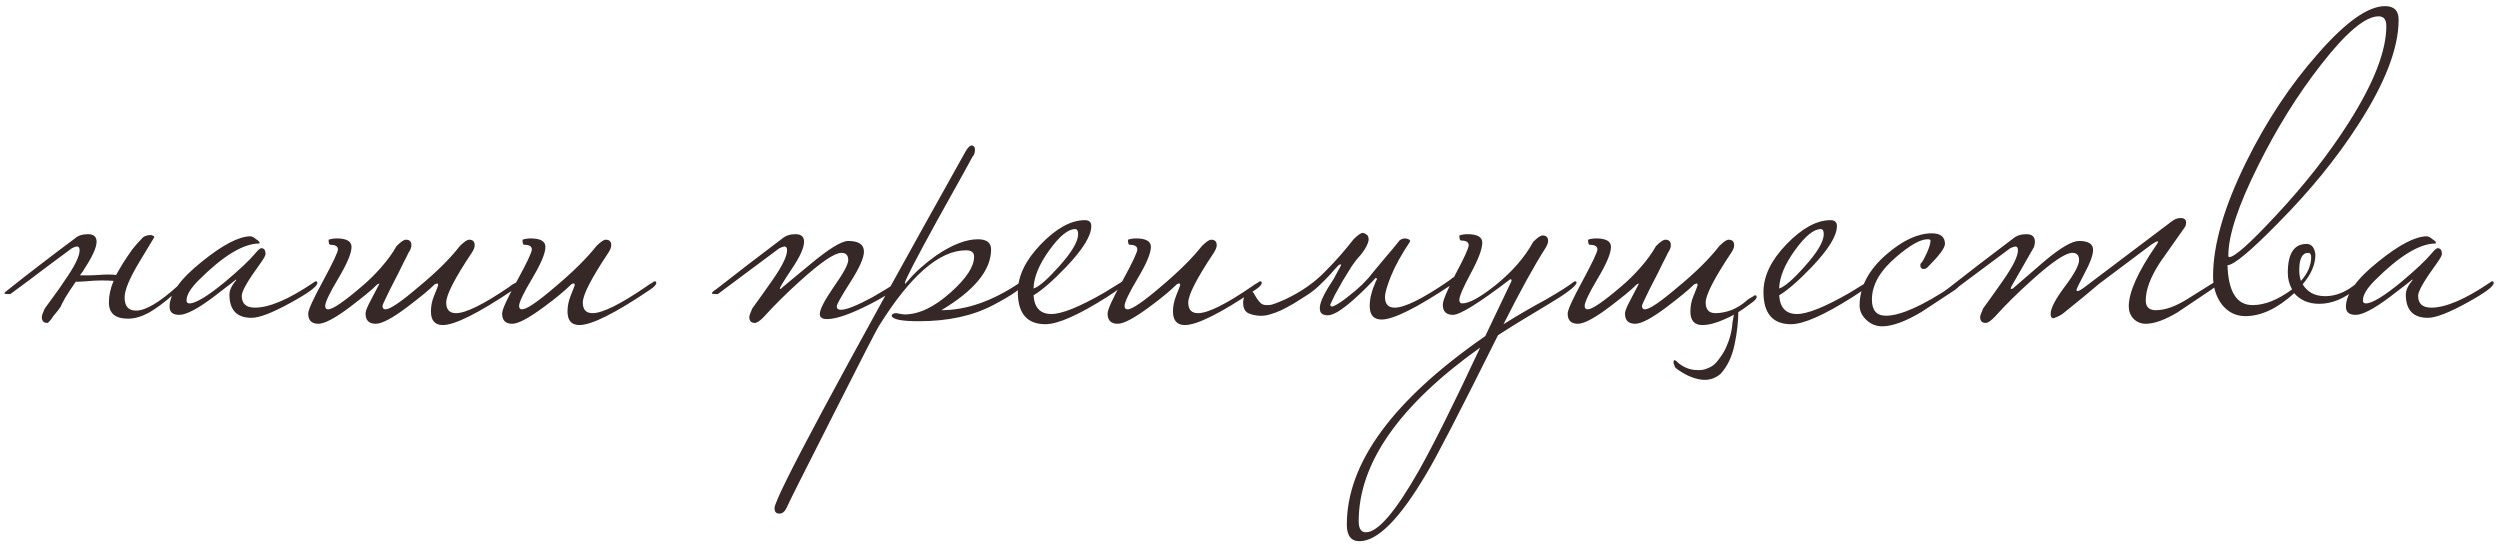 <?xml version="1.0" encoding="UTF-8"?> <svg xmlns="http://www.w3.org/2000/svg" width="365" height="80" viewBox="0 0 365 80" fill="none"> <path d="M8.893 44.729C8.769 44.895 8.604 45.122 8.397 45.411C8.19 45.659 7.984 45.907 7.777 46.155C7.612 46.445 7.446 46.672 7.281 46.837C7.116 47.044 6.992 47.147 6.909 47.147C6.372 47.147 6.103 46.858 6.103 46.279C6.103 46.073 6.248 45.659 6.537 45.039C7.033 44.337 7.529 43.655 8.025 42.993C8.521 42.332 8.996 41.65 9.451 40.947C10.898 38.881 11.621 37.413 11.621 36.545C11.621 36.173 11.497 35.987 11.249 35.987C11.084 35.987 10.835 36.07 10.505 36.235C9.43 37.021 8.149 37.971 6.661 39.087C5.214 40.203 3.499 41.485 1.515 42.931H1.081C0.792 42.931 0.647 42.89 0.647 42.807C0.647 42.725 0.874 42.518 1.329 42.187C2.776 41.03 4.284 39.852 5.855 38.653C7.467 37.413 9.162 36.132 10.939 34.809C11.393 34.396 12.034 34.189 12.861 34.189C13.688 34.189 14.101 34.561 14.101 35.305C14.101 36.132 13.502 37.455 12.303 39.273C12.22 39.439 12.117 39.604 11.993 39.769C11.869 39.893 11.765 40.038 11.683 40.203C12.014 40.203 12.406 40.203 12.861 40.203C13.316 40.203 13.832 40.183 14.411 40.141C15.403 40.059 16.25 40.059 16.953 40.141C17.118 39.852 17.284 39.563 17.449 39.273C17.614 38.984 17.8 38.674 18.007 38.343C18.462 37.641 18.895 37 19.309 36.421C19.764 35.843 20.218 35.326 20.673 34.871C20.962 34.499 21.417 34.313 22.037 34.313C22.367 34.396 22.533 34.499 22.533 34.623C22.533 34.623 21.809 35.822 20.363 38.219C18.916 40.617 18.193 42.353 18.193 43.427C18.193 44.709 18.751 45.349 19.867 45.349C21.272 45.349 23.318 44.13 26.005 41.691C26.129 41.567 26.253 41.505 26.377 41.505C26.501 41.505 26.563 41.588 26.563 41.753C26.563 42.001 26.149 42.415 25.323 42.993C24 44.151 22.802 45.039 21.727 45.659C20.652 46.238 19.64 46.527 18.689 46.527C16.829 46.527 15.899 45.742 15.899 44.171C15.899 43.138 16.126 42.084 16.581 41.009C16.085 40.968 15.486 40.947 14.783 40.947C14.121 40.947 13.377 40.989 12.551 41.071C11.972 41.113 11.6 41.133 11.435 41.133C11.27 41.133 11.146 41.133 11.063 41.133C10.484 41.96 9.968 42.745 9.513 43.489C9.1 44.233 8.893 44.647 8.893 44.729ZM46.331 41.319C46.331 41.815 45.049 42.766 42.487 44.171C39.8 45.659 37.878 46.403 36.721 46.403C34.571 46.403 33.497 45.267 33.497 42.993C33.497 42.373 33.827 41.671 34.489 40.885C34.489 40.844 34.468 40.823 34.427 40.823C34.468 40.823 33.352 41.691 31.079 43.427C28.805 45.122 27.173 45.969 26.181 45.969C25.23 45.969 24.755 45.577 24.755 44.791C24.755 42.89 26.346 40.679 29.529 38.157C32.546 35.719 34.902 34.499 36.597 34.499C36.845 34.541 37.113 34.685 37.403 34.933C37.733 35.14 37.899 35.305 37.899 35.429C37.899 35.471 37.878 35.512 37.837 35.553C35.522 35.553 32.567 37.351 28.971 40.947C27.813 42.105 27.235 43.076 27.235 43.861C27.235 44.151 27.379 44.295 27.669 44.295C28.578 44.295 30.314 43.241 32.877 41.133C34.943 39.397 36.411 38.013 37.279 36.979C37.692 36.483 37.981 36.235 38.147 36.235C38.56 36.235 38.767 36.525 38.767 37.103C38.767 37.31 38.498 37.785 37.961 38.529C36.183 40.968 35.295 42.518 35.295 43.179C35.295 44.337 35.935 44.915 37.217 44.915C39.325 44.915 42.177 43.696 45.773 41.257C45.897 41.133 46.021 41.071 46.145 41.071C46.269 41.071 46.331 41.154 46.331 41.319ZM59.631 36.917C59.548 37.124 59.3 37.62 58.887 38.405C58.515 39.191 58.102 40.017 57.647 40.885C57.193 41.753 56.779 42.58 56.407 43.365C56.035 44.109 55.849 44.543 55.849 44.667C55.849 44.998 55.994 45.163 56.283 45.163C56.944 45.163 58.556 44.068 61.119 41.877C63.682 39.769 65.686 37.785 67.133 35.925C67.753 35.305 68.208 34.995 68.497 34.995C69.034 34.995 69.303 35.264 69.303 35.801C69.303 36.132 69.159 36.504 68.869 36.917C66.389 40.637 65.149 43.055 65.149 44.171C65.149 45.205 65.624 45.721 66.575 45.721C68.022 45.721 70.647 44.419 74.449 41.815C74.615 41.65 74.904 41.464 75.317 41.257C75.441 41.133 75.565 41.071 75.689 41.071C75.813 41.071 75.875 41.154 75.875 41.319C75.875 41.567 75.565 41.898 74.945 42.311C69.82 45.742 66.389 47.457 64.653 47.457C63.496 47.457 62.917 46.796 62.917 45.473C62.917 44.688 63.062 43.944 63.351 43.241C63.764 42.249 63.971 41.712 63.971 41.629C63.971 41.464 63.909 41.381 63.785 41.381C63.827 41.381 63.723 41.423 63.475 41.505C63.02 41.96 62.462 42.456 61.801 42.993C61.14 43.531 60.375 44.13 59.507 44.791C57.316 46.445 55.767 47.271 54.857 47.271C53.865 47.271 53.369 46.775 53.369 45.783C53.369 45.494 53.535 45.019 53.865 44.357C54.196 43.696 54.712 42.704 55.415 41.381C55.456 41.381 55.353 41.423 55.105 41.505C54.651 41.96 54.093 42.456 53.431 42.993C52.77 43.531 52.005 44.13 51.137 44.791C48.947 46.445 47.397 47.271 46.487 47.271C45.495 47.271 44.999 46.775 44.999 45.783C44.999 45.246 45.722 43.655 47.169 41.009C48.616 38.323 49.339 36.793 49.339 36.421C49.339 35.967 48.967 35.739 48.223 35.739C48.058 35.739 47.975 35.491 47.975 34.995C48.347 34.871 48.74 34.809 49.153 34.809C50.6 34.809 51.323 35.223 51.323 36.049C51.323 36.959 50.682 38.488 49.401 40.637C48.12 42.787 47.479 44.13 47.479 44.667C47.479 44.998 47.624 45.163 47.913 45.163C48.575 45.163 50.187 44.068 52.749 41.877C53.741 41.051 54.692 40.121 55.601 39.087C56.552 38.013 57.316 36.959 57.895 35.925C58.515 35.305 58.97 34.995 59.259 34.995C59.797 34.995 60.065 35.264 60.065 35.801C60.065 36.132 59.92 36.504 59.631 36.917ZM95.815 41.319C95.815 41.567 95.505 41.898 94.885 42.311C89.801 45.742 86.37 47.457 84.593 47.457C83.436 47.457 82.857 46.796 82.857 45.473C82.857 44.729 83.002 43.985 83.291 43.241C83.704 42.208 83.911 41.671 83.911 41.629C83.911 41.464 83.849 41.381 83.725 41.381C83.684 41.381 83.58 41.423 83.415 41.505C82.506 42.415 81.183 43.51 79.447 44.791C77.215 46.445 75.665 47.271 74.797 47.271C73.805 47.271 73.309 46.775 73.309 45.783C73.309 45.205 74.032 43.613 75.479 41.009C76.926 38.364 77.649 36.835 77.649 36.421C77.649 35.967 77.277 35.739 76.533 35.739C76.368 35.739 76.285 35.491 76.285 34.995C76.657 34.871 77.05 34.809 77.463 34.809C78.91 34.809 79.633 35.223 79.633 36.049C79.633 36.959 78.992 38.488 77.711 40.637C76.43 42.787 75.789 44.13 75.789 44.667C75.789 44.998 75.934 45.163 76.223 45.163C76.884 45.163 78.496 44.068 81.059 41.877C83.663 39.687 85.668 37.703 87.073 35.925C87.693 35.305 88.148 34.995 88.437 34.995C88.974 34.995 89.243 35.264 89.243 35.801C89.243 36.091 89.098 36.463 88.809 36.917C86.329 40.637 85.089 43.055 85.089 44.171C85.089 45.205 85.564 45.721 86.515 45.721C87.962 45.721 90.586 44.419 94.389 41.815C94.596 41.65 94.885 41.464 95.257 41.257C95.381 41.133 95.505 41.071 95.629 41.071C95.753 41.071 95.815 41.154 95.815 41.319ZM131.406 41.319C131.158 42.022 129.649 43.076 126.88 44.481C124.11 45.887 122.064 46.589 120.742 46.589C120.039 46.589 119.688 46.341 119.688 45.845C119.688 45.184 120.37 43.861 121.734 41.877C123.139 39.893 123.842 38.591 123.842 37.971C123.842 37.269 123.511 36.917 122.85 36.917C121.858 36.917 119.874 38.261 116.898 40.947C114.872 42.766 113.095 44.523 111.566 46.217C110.987 46.837 110.532 47.147 110.202 47.147C109.664 47.147 109.396 46.858 109.396 46.279C109.396 46.114 109.54 45.701 109.83 45.039C110.822 43.675 111.793 42.311 112.744 40.947C114.19 38.881 114.914 37.413 114.914 36.545C114.914 36.173 114.79 35.987 114.542 35.987C114.418 35.987 114.17 36.07 113.798 36.235C111.69 37.806 108.693 40.038 104.808 42.931H104.374C104.084 42.931 103.94 42.89 103.94 42.807C103.94 42.683 104.167 42.477 104.622 42.187C107.515 39.914 110.718 37.455 114.232 34.809C114.728 34.396 115.368 34.189 116.154 34.189C116.98 34.189 117.394 34.561 117.394 35.305C117.394 36.173 116.794 37.496 115.596 39.273C114.438 41.009 113.86 41.96 113.86 42.125C113.86 42.167 113.901 42.187 113.984 42.187C113.942 42.187 115.327 41.03 118.138 38.715C120.948 36.359 122.85 35.181 123.842 35.181C125.371 35.181 126.136 35.698 126.136 36.731C126.136 37.641 125.474 39.129 124.152 41.195C122.829 43.262 122.168 44.44 122.168 44.729C122.168 45.06 122.374 45.225 122.788 45.225C123.573 45.225 125.082 44.626 127.314 43.427C128.843 42.559 130.021 41.836 130.848 41.257C130.972 41.133 131.096 41.071 131.22 41.071C131.344 41.071 131.406 41.154 131.406 41.319ZM149.473 41.319C149.473 41.898 147.985 42.973 145.009 44.543C142.033 46.114 138.417 46.899 134.159 46.899C131.721 46.899 130.398 46.651 130.191 46.155C130.191 45.866 130.419 45.721 130.873 45.721C131.493 45.845 131.886 45.907 132.051 45.907C134.159 45.907 136.412 44.833 138.809 42.683C141.083 40.658 142.219 38.922 142.219 37.475C142.219 36.855 141.827 36.545 141.041 36.545C137.156 36.545 132.919 40.224 128.331 47.581C127.959 48.16 125.707 52.541 121.573 60.725C117.399 68.951 115.187 73.353 114.939 73.931C114.65 74.634 114.278 74.985 113.823 74.985C113.658 74.985 113.534 74.965 113.451 74.923C113.203 74.841 113.079 74.593 113.079 74.179C113.079 72.691 122.379 55.331 140.979 22.099C141.31 21.521 141.62 21.231 141.909 21.231C141.951 21.231 142.033 21.273 142.157 21.355C142.281 21.438 142.343 21.603 142.343 21.851C142.343 22.306 142.219 22.657 141.971 22.905C141.93 23.029 140.235 26.088 136.887 32.081C133.705 37.868 132.113 40.947 132.113 41.319C132.113 41.361 132.134 41.402 132.175 41.443C132.217 41.361 132.361 41.195 132.609 40.947C133.601 39.749 134.965 38.529 136.701 37.289C139.016 35.719 141.041 34.933 142.777 34.933C144.059 34.933 144.699 35.429 144.699 36.421C144.699 39.439 142.281 42.394 137.445 45.287C141.124 45.287 144.947 43.944 148.915 41.257C149.039 41.133 149.163 41.071 149.287 41.071C149.411 41.071 149.473 41.154 149.473 41.319ZM164.164 41.319C164.164 41.609 163.317 42.291 161.622 43.365C157.447 46.011 154.451 47.333 152.632 47.333C149.945 47.333 148.602 45.763 148.602 42.621C148.602 40.307 149.718 37.992 151.95 35.677C154.223 33.321 156.373 32.143 158.398 32.143C159.018 32.143 159.328 32.433 159.328 33.011C159.328 34.417 158.109 36.401 155.67 38.963C153.727 40.989 152.136 42.373 150.896 43.117C151.02 44.936 151.888 45.845 153.5 45.845C155.029 45.845 157.592 44.812 161.188 42.745C161.477 42.58 162.283 42.084 163.606 41.257C163.73 41.133 163.854 41.071 163.978 41.071C164.102 41.071 164.164 41.154 164.164 41.319ZM157.406 34.189C157.406 33.693 157.261 33.445 156.972 33.445C155.939 33.445 154.678 34.479 153.19 36.545C151.702 38.612 150.937 40.472 150.896 42.125C151.681 41.877 152.921 40.803 154.616 38.901C156.476 36.835 157.406 35.264 157.406 34.189ZM184.213 41.319C184.213 41.567 183.903 41.898 183.283 42.311C178.199 45.742 174.769 47.457 172.991 47.457C171.834 47.457 171.255 46.796 171.255 45.473C171.255 44.729 171.4 43.985 171.689 43.241C172.103 42.208 172.309 41.671 172.309 41.629C172.309 41.464 172.247 41.381 172.123 41.381C172.082 41.381 171.979 41.423 171.813 41.505C170.904 42.415 169.581 43.51 167.845 44.791C165.613 46.445 164.063 47.271 163.195 47.271C162.203 47.271 161.707 46.775 161.707 45.783C161.707 45.205 162.431 43.613 163.877 41.009C165.324 38.364 166.047 36.835 166.047 36.421C166.047 35.967 165.675 35.739 164.931 35.739C164.766 35.739 164.683 35.491 164.683 34.995C165.055 34.871 165.448 34.809 165.861 34.809C167.308 34.809 168.031 35.223 168.031 36.049C168.031 36.959 167.391 38.488 166.109 40.637C164.828 42.787 164.187 44.13 164.187 44.667C164.187 44.998 164.332 45.163 164.621 45.163C165.283 45.163 166.895 44.068 169.457 41.877C172.061 39.687 174.066 37.703 175.471 35.925C176.091 35.305 176.546 34.995 176.835 34.995C177.373 34.995 177.641 35.264 177.641 35.801C177.641 36.091 177.497 36.463 177.207 36.917C174.727 40.637 173.487 43.055 173.487 44.171C173.487 45.205 173.963 45.721 174.913 45.721C176.36 45.721 178.985 44.419 182.787 41.815C182.994 41.65 183.283 41.464 183.655 41.257C183.779 41.133 183.903 41.071 184.027 41.071C184.151 41.071 184.213 41.154 184.213 41.319ZM200.348 39.893C200.844 39.315 201.464 38.571 202.208 37.661C202.994 36.752 203.717 35.884 204.378 35.057C204.75 34.809 205.122 34.747 205.494 34.871C205.866 34.995 205.97 35.161 205.804 35.367C204.564 37.227 203.655 38.881 203.076 40.327C202.498 41.774 202.208 42.787 202.208 43.365C202.208 44.399 202.684 44.915 203.634 44.915C205.081 44.915 207.706 43.613 211.508 41.009C211.591 40.927 211.777 40.782 212.066 40.575C212.397 40.369 212.624 40.265 212.748 40.265C212.872 40.265 212.934 40.348 212.934 40.513C212.934 40.761 212.624 41.092 212.004 41.505C206.879 44.936 203.448 46.651 201.712 46.651C200.555 46.651 199.976 45.99 199.976 44.667C199.976 44.254 200.018 43.82 200.1 43.365C200.224 42.869 200.348 42.435 200.472 42.063C200.638 41.691 200.762 41.381 200.844 41.133C200.968 40.885 201.03 40.782 201.03 40.823C201.03 40.658 200.968 40.575 200.844 40.575C200.555 40.906 200.1 41.381 199.48 42.001C198.86 42.621 198.199 43.241 197.496 43.861C196.794 44.481 196.091 45.019 195.388 45.473C194.686 45.887 194.128 46.073 193.714 46.031C193.218 45.99 192.908 45.825 192.784 45.535C192.66 45.205 192.66 44.812 192.784 44.357C192.908 43.903 193.115 43.407 193.404 42.869C193.694 42.332 194.004 41.815 194.334 41.319C194.417 41.195 194.562 40.968 194.768 40.637C194.975 40.265 195.161 39.914 195.326 39.583C195.533 39.253 195.678 38.984 195.76 38.777C195.843 38.571 195.802 38.529 195.636 38.653C195.595 38.571 195.43 38.695 195.14 39.025C194.892 39.315 194.541 39.707 194.086 40.203C193.632 40.699 193.094 41.237 192.474 41.815C191.896 42.353 191.234 42.849 190.49 43.303C189.953 43.634 189.395 43.985 188.816 44.357C188.238 44.688 187.659 44.998 187.08 45.287C186.543 45.535 185.985 45.742 185.406 45.907C184.869 46.073 184.332 46.135 183.794 46.093C183.216 46.052 182.699 45.928 182.244 45.721C181.748 45.473 181.5 44.957 181.5 44.171C181.5 43.717 181.624 43.324 181.872 42.993C182.079 42.663 182.306 42.497 182.554 42.497C182.761 42.497 182.926 42.601 183.05 42.807C183.174 43.014 183.319 43.262 183.484 43.551C183.65 43.799 183.836 44.027 184.042 44.233C184.249 44.44 184.538 44.543 184.91 44.543H185.282C185.613 44.543 186.419 44.254 187.7 43.675C189.974 42.601 191.875 41.278 193.404 39.707C194.975 38.137 196.38 36.545 197.62 34.933C198.24 34.313 198.695 34.003 198.984 34.003C199.108 34.003 199.253 34.065 199.418 34.189C199.625 34.272 199.749 34.437 199.79 34.685C199.873 34.933 199.811 35.285 199.604 35.739C199.439 36.153 199.088 36.69 198.55 37.351C198.22 37.682 197.827 38.178 197.372 38.839C196.959 39.501 196.525 40.203 196.07 40.947C195.657 41.691 195.264 42.394 194.892 43.055C194.562 43.717 194.334 44.192 194.21 44.481C194.252 44.812 194.52 44.833 195.016 44.543C195.554 44.254 196.153 43.841 196.814 43.303C197.517 42.766 198.199 42.187 198.86 41.567C199.522 40.906 200.018 40.348 200.348 39.893ZM230.177 41.319C230.011 41.857 228.606 42.911 225.961 44.481C222.902 46.3 220.484 47.788 218.707 48.945C213.127 60.147 209.655 66.863 208.291 69.095C204.405 75.709 201.14 79.015 198.495 79.015C197.255 79.015 196.635 78.209 196.635 76.597C196.635 67.587 203.372 58.411 216.847 49.069L220.691 41.009C220.691 40.844 220.629 40.761 220.505 40.761C215.958 44.233 213.168 45.969 212.135 45.969C211.143 45.969 210.647 45.473 210.647 44.481C210.647 43.903 211.267 42.415 212.507 40.017C213.788 37.62 214.429 36.215 214.429 35.801C214.429 35.347 214.057 35.119 213.313 35.119C213.147 35.119 213.065 34.871 213.065 34.375C213.437 34.251 213.829 34.189 214.243 34.189C215.689 34.189 216.413 34.603 216.413 35.429C216.413 36.339 215.855 37.827 214.739 39.893C213.623 41.96 213.065 43.262 213.065 43.799C213.065 44.13 213.209 44.295 213.499 44.295C214.491 44.295 216.082 43.427 218.273 41.691C220.753 39.707 222.613 37.579 223.853 35.305C224.473 34.685 224.927 34.375 225.217 34.375C225.754 34.375 226.023 34.644 226.023 35.181C226.023 35.471 225.878 35.843 225.589 36.297C223.977 38.819 221.951 42.497 219.513 47.333C221.703 45.969 223.729 44.791 225.589 43.799C227.655 42.601 228.999 41.753 229.619 41.257C229.743 41.133 229.867 41.071 229.991 41.071C230.115 41.071 230.177 41.154 230.177 41.319ZM216.103 50.743C204.281 59.175 198.371 67.628 198.371 76.101C198.371 77.176 198.722 77.713 199.425 77.713C201.161 77.713 203.723 74.737 207.113 68.785C209.303 64.9 212.3 58.886 216.103 50.743ZM248.534 47.457C247.377 47.457 246.798 46.796 246.798 45.473C246.798 44.688 246.943 43.944 247.232 43.241C247.645 42.249 247.852 41.712 247.852 41.629C247.852 41.464 247.79 41.381 247.666 41.381C247.707 41.381 247.604 41.423 247.356 41.505C246.901 41.96 246.343 42.456 245.682 42.993C245.021 43.531 244.256 44.13 243.388 44.791C241.197 46.445 239.647 47.271 238.738 47.271C237.746 47.271 237.25 46.775 237.25 45.783C237.25 45.494 237.415 45.019 237.746 44.357C238.077 43.696 238.593 42.704 239.296 41.381C239.337 41.381 239.234 41.423 238.986 41.505C238.531 41.96 237.973 42.456 237.312 42.993C236.651 43.531 235.886 44.13 235.018 44.791C232.827 46.445 231.277 47.271 230.368 47.271C229.376 47.271 228.88 46.775 228.88 45.783C228.88 45.246 229.603 43.655 231.05 41.009C232.497 38.323 233.22 36.793 233.22 36.421C233.22 35.967 232.848 35.739 232.104 35.739C231.939 35.739 231.856 35.491 231.856 34.995C232.228 34.871 232.621 34.809 233.034 34.809C234.481 34.809 235.204 35.223 235.204 36.049C235.204 36.959 234.563 38.488 233.282 40.637C232.001 42.787 231.36 44.13 231.36 44.667C231.36 44.998 231.505 45.163 231.794 45.163C232.455 45.163 234.067 44.068 236.63 41.877C237.622 41.051 238.573 40.121 239.482 39.087C240.433 38.013 241.197 36.959 241.776 35.925C242.396 35.305 242.851 34.995 243.14 34.995C243.677 34.995 243.946 35.264 243.946 35.801C243.946 36.132 243.801 36.504 243.512 36.917C243.429 37.124 243.181 37.62 242.768 38.405C242.396 39.191 241.983 40.017 241.528 40.885C241.073 41.753 240.66 42.58 240.288 43.365C239.916 44.109 239.73 44.543 239.73 44.667C239.73 44.998 239.875 45.163 240.164 45.163C240.825 45.163 242.437 44.068 245 41.877C247.563 39.769 249.567 37.785 251.014 35.925C251.634 35.305 252.089 34.995 252.378 34.995C252.915 34.995 253.184 35.264 253.184 35.801C253.184 36.132 253.039 36.504 252.75 36.917C250.27 40.637 249.03 43.055 249.03 44.171C249.03 45.205 249.505 45.721 250.456 45.721C251.159 45.721 251.923 45.577 252.75 45.287C253.577 44.957 254.341 44.481 255.044 43.861C255.209 43.696 255.499 43.51 255.912 43.303C256.036 43.179 256.16 43.117 256.284 43.117C256.408 43.117 256.47 43.2 256.47 43.365C256.47 43.613 256.16 43.944 255.54 44.357C254.217 45.391 252.936 46.155 251.696 46.651C250.497 47.189 249.443 47.457 248.534 47.457ZM253.37 45.225L253.866 44.729L253.804 45.163C253.804 46.858 253.618 48.573 253.246 50.309C252.874 52.087 252.192 53.513 251.2 54.587C250.332 55.331 249.319 55.6 248.162 55.393C247.005 55.187 245.827 54.629 244.628 53.719C244.587 53.637 244.545 53.554 244.504 53.471C244.463 53.43 244.442 53.368 244.442 53.285C244.359 53.12 244.318 52.975 244.318 52.851C244.359 52.769 244.38 52.686 244.38 52.603C244.545 52.562 244.711 52.645 244.876 52.851C245.289 53.223 245.744 53.513 246.24 53.719C246.736 53.926 247.253 54.029 247.79 54.029C248.327 54.071 248.823 53.988 249.278 53.781C249.774 53.616 250.208 53.327 250.58 52.913C251.2 52.169 251.655 51.487 251.944 50.867C252.233 50.247 252.461 49.627 252.626 49.007C252.791 48.387 252.895 47.767 252.936 47.147C253.019 46.569 253.143 45.949 253.308 45.287L253.37 45.225ZM273.027 41.319C273.027 41.609 272.18 42.291 270.485 43.365C266.311 46.011 263.314 47.333 261.495 47.333C258.809 47.333 257.465 45.763 257.465 42.621C257.465 40.307 258.581 37.992 260.813 35.677C263.087 33.321 265.236 32.143 267.261 32.143C267.881 32.143 268.191 32.433 268.191 33.011C268.191 34.417 266.972 36.401 264.533 38.963C262.591 40.989 260.999 42.373 259.759 43.117C259.883 44.936 260.751 45.845 262.363 45.845C263.893 45.845 266.455 44.812 270.051 42.745C270.341 42.58 271.147 42.084 272.469 41.257C272.593 41.133 272.717 41.071 272.841 41.071C272.965 41.071 273.027 41.154 273.027 41.319ZM266.269 34.189C266.269 33.693 266.125 33.445 265.835 33.445C264.802 33.445 263.541 34.479 262.053 36.545C260.565 38.612 259.801 40.472 259.759 42.125C260.545 41.877 261.785 40.803 263.479 38.901C265.339 36.835 266.269 35.264 266.269 34.189ZM286.381 41.319C286.381 41.485 286.071 41.815 285.451 42.311C283.797 43.386 282.165 44.461 280.553 45.535C278.197 46.941 276.275 47.643 274.787 47.643C273.919 47.643 273.154 47.333 272.493 46.713C271.831 46.093 271.501 45.391 271.501 44.605C271.501 41.877 272.823 39.377 275.469 37.103C277.825 35.078 280.015 34.065 282.041 34.065C283.322 34.065 283.963 34.582 283.963 35.615C283.963 36.194 283.115 37.331 281.421 39.025C281.255 39.191 281.069 39.273 280.863 39.273C280.532 39.273 280.367 39.087 280.367 38.715C280.367 38.55 280.429 38.426 280.553 38.343C280.677 38.219 280.925 37.765 281.297 36.979C281.669 36.153 281.855 35.533 281.855 35.119C281.855 34.995 281.71 34.933 281.421 34.933C280.387 34.933 278.879 35.781 276.895 37.475C274.497 39.501 273.299 41.588 273.299 43.737C273.299 45.308 273.981 46.093 275.345 46.093C277.453 46.093 280.656 44.667 284.955 41.815C285.161 41.65 285.451 41.464 285.823 41.257C285.947 41.133 286.071 41.071 286.195 41.071C286.319 41.071 286.381 41.154 286.381 41.319ZM323.757 41.319C323.757 41.567 323.447 41.898 322.827 42.311C319.892 44.295 318.26 45.391 317.929 45.597C316.069 46.713 314.519 47.271 313.279 47.271C312.576 47.271 311.977 47.023 311.481 46.527C311.026 46.031 310.799 45.432 310.799 44.729C310.799 42.663 312.122 39.707 314.767 35.863C314.974 35.574 315.077 35.388 315.077 35.305C315.077 35.264 315.056 35.243 315.015 35.243C314.85 35.243 314.56 35.388 314.147 35.677C311.832 37.413 309.27 39.335 306.459 41.443C305.26 42.477 303.504 43.923 301.189 45.783C300.858 46.031 300.404 46.259 299.825 46.465C299.536 46.465 299.391 46.259 299.391 45.845C299.391 45.019 300.073 43.696 301.437 41.877C302.842 40.017 303.545 38.715 303.545 37.971C303.545 37.269 303.214 36.917 302.553 36.917C301.561 36.917 299.577 38.261 296.601 40.947C294.576 42.766 292.798 44.523 291.269 46.217C290.69 46.837 290.236 47.147 289.905 47.147C289.368 47.147 289.099 46.858 289.099 46.279C289.099 46.114 289.244 45.701 289.533 45.039C290.525 43.675 291.496 42.311 292.447 40.947C293.894 38.881 294.617 37.413 294.617 36.545C294.617 36.173 294.493 35.987 294.245 35.987C294.121 35.987 293.873 36.07 293.501 36.235C291.393 37.806 288.396 40.038 284.511 42.931H284.077C283.788 42.931 283.643 42.89 283.643 42.807C283.643 42.683 283.87 42.477 284.325 42.187C287.218 39.914 290.422 37.455 293.935 34.809C294.431 34.396 295.072 34.189 295.857 34.189C296.684 34.189 297.097 34.561 297.097 35.305C297.097 35.471 297.056 35.719 296.973 36.049C296.146 37.496 295.092 39.335 293.811 41.567C293.646 41.857 293.563 42.043 293.563 42.125C293.563 42.167 293.604 42.187 293.687 42.187L293.873 42.125C295.402 40.803 296.932 39.48 298.461 38.157C300.817 36.173 302.512 35.181 303.545 35.181C304.909 35.181 305.591 35.615 305.591 36.483C305.591 37.227 305.178 38.364 304.351 39.893C303.566 41.381 303.173 42.187 303.173 42.311C303.173 42.435 303.214 42.497 303.297 42.497C303.462 42.497 303.752 42.353 304.165 42.063L317.061 32.329C317.474 31.999 317.908 31.833 318.363 31.833C318.652 31.833 318.859 31.895 318.983 32.019C319.107 32.102 319.169 32.267 319.169 32.515C319.169 32.805 319.086 33.053 318.921 33.259C317.764 34.913 316.586 36.587 315.387 38.281C313.982 40.431 313.279 42.291 313.279 43.861C313.279 44.853 313.816 45.329 314.891 45.287C316.172 45.246 317.619 44.729 319.231 43.737C320.554 42.911 321.876 42.084 323.199 41.257C323.323 41.133 323.447 41.071 323.571 41.071C323.695 41.071 323.757 41.154 323.757 41.319ZM350.201 2.879C350.201 7.054 348.196 12.221 344.187 18.379C341.087 23.174 337.243 27.886 332.655 32.515C328.604 36.649 326.124 38.715 325.215 38.715C325.339 42.601 326.558 44.543 328.873 44.543C330.65 44.543 332.572 43.779 334.639 42.249C334.226 41.505 334.019 40.699 334.019 39.831C334.019 37.021 334.928 35.615 336.747 35.615C337.491 35.615 337.925 36.132 338.049 37.165C338.049 38.612 337.429 40.059 336.189 41.505C336.892 42.663 337.987 43.241 339.475 43.241C341.087 43.241 342.658 42.58 344.187 41.257C344.311 41.133 344.435 41.071 344.559 41.071C344.683 41.071 344.745 41.154 344.745 41.319C344.745 41.485 344.538 41.733 344.125 42.063C342.306 43.593 340.467 44.357 338.607 44.357C337.078 44.357 335.858 43.841 334.949 42.807C332.51 45.039 330.134 46.155 327.819 46.155C326.455 46.155 325.318 45.597 324.409 44.481C323.541 43.324 323.107 41.939 323.107 40.327C323.107 35.739 324.719 30.18 327.943 23.649C330.878 17.697 334.37 12.427 338.421 7.839C342.472 3.21 345.737 0.895 348.217 0.895C349.54 0.895 350.201 1.557 350.201 2.879ZM348.403 3.809C348.403 2.859 348.031 2.383 347.287 2.383C345.344 2.383 342.554 4.719 338.917 9.389C335.486 13.771 332.407 18.71 329.679 24.207C326.786 29.994 325.339 34.355 325.339 37.289C325.339 37.455 325.38 37.537 325.463 37.537C326.248 37.537 328.522 35.512 332.283 31.461C336.458 26.997 339.992 22.492 342.885 17.945C346.564 12.159 348.403 7.447 348.403 3.809ZM337.429 37.537C337.429 37.124 337.284 36.917 336.995 36.917C336.127 36.917 335.693 37.765 335.693 39.459C335.693 40.038 335.776 40.555 335.941 41.009C336.933 39.893 337.429 38.736 337.429 37.537ZM364.081 41.319C364.081 41.815 362.799 42.766 360.237 44.171C357.55 45.659 355.628 46.403 354.471 46.403C352.321 46.403 351.247 45.267 351.247 42.993C351.247 42.373 351.577 41.671 352.239 40.885C352.239 40.844 352.218 40.823 352.177 40.823C352.218 40.823 351.102 41.691 348.829 43.427C346.555 45.122 344.923 45.969 343.931 45.969C342.98 45.969 342.505 45.577 342.505 44.791C342.505 42.89 344.096 40.679 347.279 38.157C350.296 35.719 352.652 34.499 354.347 34.499C354.595 34.541 354.863 34.685 355.153 34.933C355.483 35.14 355.649 35.305 355.649 35.429C355.649 35.471 355.628 35.512 355.587 35.553C353.272 35.553 350.317 37.351 346.721 40.947C345.563 42.105 344.985 43.076 344.985 43.861C344.985 44.151 345.129 44.295 345.419 44.295C346.328 44.295 348.064 43.241 350.627 41.133C352.693 39.397 354.161 38.013 355.029 36.979C355.442 36.483 355.731 36.235 355.897 36.235C356.31 36.235 356.517 36.525 356.517 37.103C356.517 37.31 356.248 37.785 355.711 38.529C353.933 40.968 353.045 42.518 353.045 43.179C353.045 44.337 353.685 44.915 354.967 44.915C357.075 44.915 359.927 43.696 363.523 41.257C363.647 41.133 363.771 41.071 363.895 41.071C364.019 41.071 364.081 41.154 364.081 41.319Z" fill="#372828"></path> </svg> 